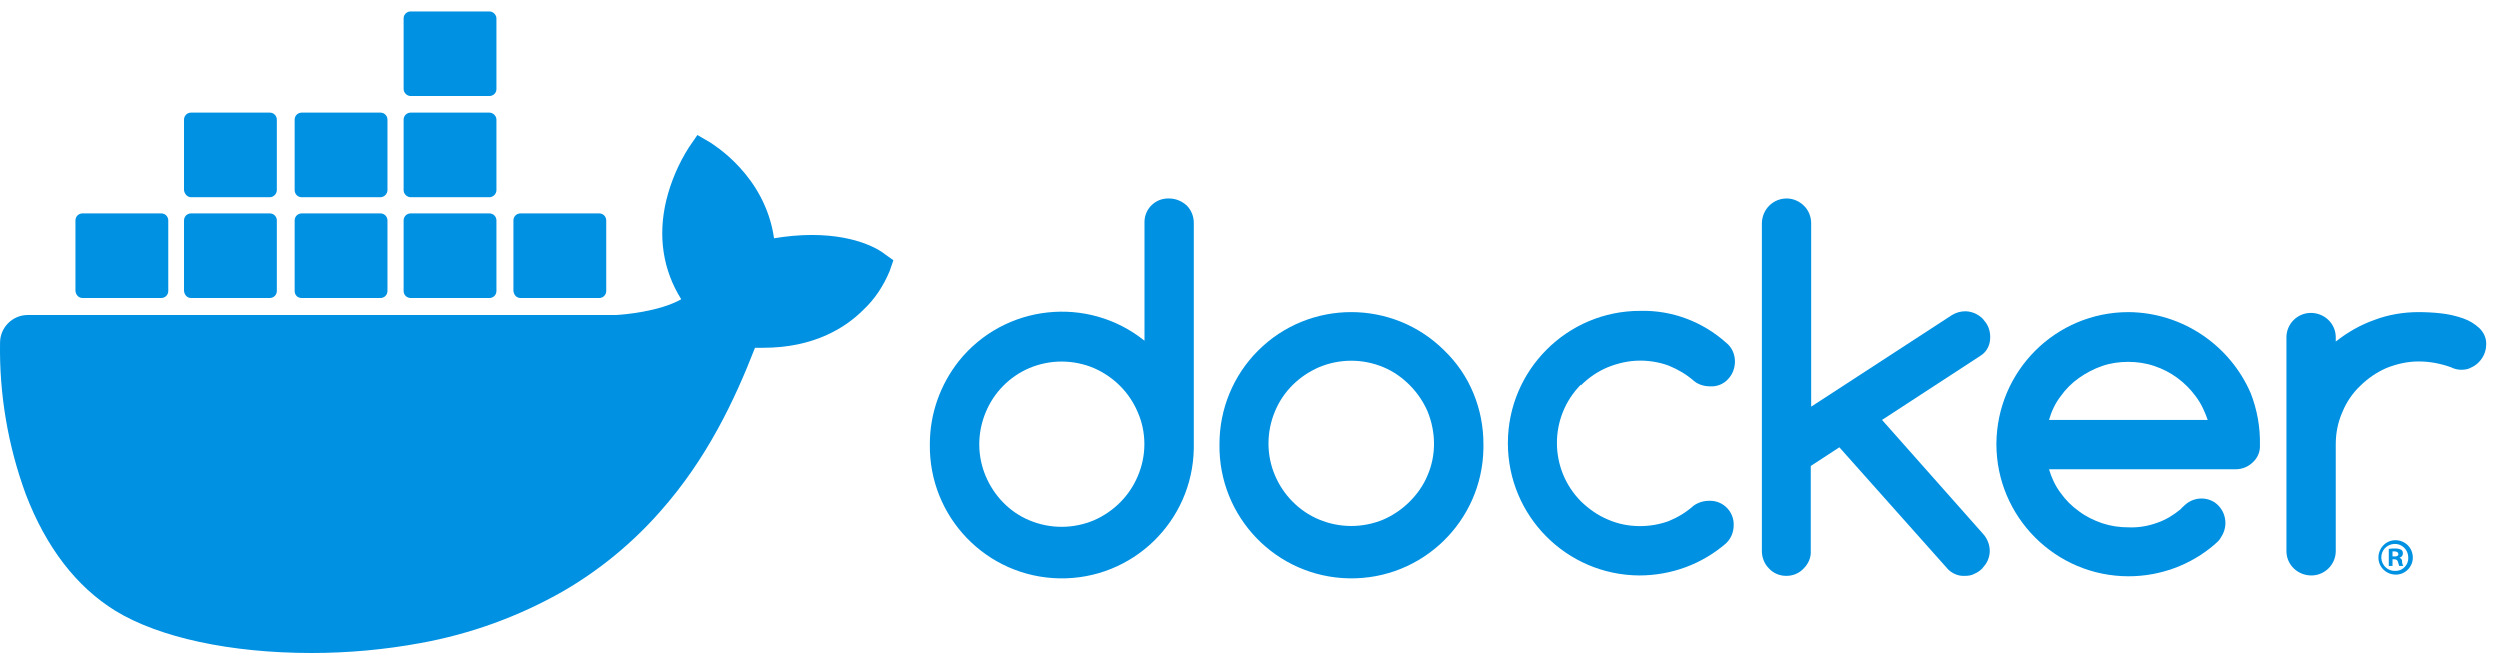 <svg width="172" height="45" viewBox="0 0 172 45" fill="none" xmlns="http://www.w3.org/2000/svg">
<path d="M80.423 13.655C79.511 13.626 78.769 14.339 78.741 15.224C78.741 15.252 78.741 15.31 78.741 15.338V23.441C74.835 20.303 69.105 20.93 65.969 24.84C64.687 26.466 63.974 28.463 63.974 30.546C63.889 35.568 67.879 39.705 72.897 39.791C77.914 39.876 82.048 35.882 82.133 30.86C82.133 30.746 82.133 30.66 82.133 30.546V15.338C82.133 14.882 81.962 14.454 81.649 14.14C81.306 13.826 80.879 13.655 80.423 13.655ZM78.285 32.743C77.715 34.112 76.631 35.197 75.263 35.796C73.838 36.395 72.241 36.395 70.816 35.796C69.447 35.225 68.393 34.112 67.823 32.772C67.224 31.373 67.224 29.776 67.823 28.349C68.393 26.979 69.476 25.895 70.816 25.325C72.241 24.725 73.838 24.725 75.263 25.325C76.631 25.924 77.715 27.008 78.285 28.378C78.883 29.747 78.883 31.345 78.285 32.743Z" fill="#0091E2"/>
<path d="M99.38 24.126C95.845 20.588 90.087 20.588 86.552 24.126C84.841 25.838 83.9 28.149 83.9 30.546C83.815 35.568 87.806 39.705 92.823 39.79C97.841 39.876 101.974 35.881 102.06 30.86C102.06 30.745 102.06 30.66 102.06 30.546C102.06 29.347 101.832 28.178 101.376 27.065C100.919 25.952 100.235 24.953 99.38 24.126ZM98.211 32.714C97.926 33.399 97.499 33.998 96.985 34.512C96.472 35.025 95.845 35.453 95.189 35.739C93.764 36.338 92.168 36.338 90.742 35.739C89.374 35.168 88.291 34.055 87.721 32.714C87.122 31.316 87.122 29.718 87.721 28.292C88.291 26.922 89.374 25.866 90.742 25.267C92.168 24.668 93.764 24.668 95.189 25.267C95.874 25.553 96.472 25.981 96.985 26.494C97.499 27.008 97.926 27.636 98.211 28.292C98.81 29.747 98.81 31.345 98.211 32.714Z" fill="#0091E2"/>
<path d="M136.924 23.128C136.924 22.899 136.867 22.671 136.782 22.471C136.696 22.271 136.554 22.1 136.411 21.929C136.269 21.786 136.069 21.644 135.87 21.558C135.67 21.473 135.442 21.416 135.214 21.416C134.9 21.416 134.587 21.501 134.302 21.672L124.609 27.978V15.367C124.609 14.91 124.438 14.482 124.125 14.168C123.811 13.854 123.383 13.655 122.927 13.655C121.986 13.655 121.245 14.396 121.217 15.338C121.217 15.338 121.217 15.338 121.217 15.367V37.907C121.217 38.364 121.388 38.792 121.701 39.106C122.015 39.448 122.443 39.619 122.899 39.619C123.355 39.619 123.782 39.448 124.096 39.106C124.41 38.792 124.609 38.364 124.581 37.907V32.058L126.548 30.774L134.045 39.191C134.359 39.477 134.758 39.648 135.185 39.619C135.413 39.619 135.642 39.591 135.841 39.477C136.041 39.391 136.212 39.277 136.383 39.106C136.525 38.934 136.668 38.763 136.753 38.564C136.839 38.364 136.896 38.136 136.896 37.907C136.896 37.479 136.725 37.051 136.44 36.737L129.484 28.891L136.269 24.468C136.725 24.183 136.953 23.67 136.924 23.128Z" fill="#0091E2"/>
<path d="M108.788 26.494C109.301 25.981 109.928 25.553 110.612 25.268C111.325 24.982 112.066 24.811 112.836 24.811C113.52 24.811 114.175 24.925 114.803 25.153C115.43 25.41 116.028 25.753 116.542 26.209C116.855 26.466 117.254 26.58 117.653 26.58C118.109 26.609 118.566 26.437 118.879 26.095C119.193 25.781 119.364 25.325 119.364 24.868C119.364 24.383 119.164 23.898 118.765 23.584C117.14 22.129 115.031 21.33 112.836 21.387C107.818 21.387 103.742 25.467 103.742 30.489C103.742 35.511 107.79 39.562 112.779 39.591C114.974 39.591 117.083 38.821 118.737 37.394C119.079 37.08 119.278 36.623 119.278 36.138C119.307 35.225 118.594 34.484 117.71 34.455C117.682 34.455 117.625 34.455 117.596 34.455C117.197 34.455 116.827 34.569 116.513 34.797C116 35.254 115.43 35.596 114.803 35.853C114.175 36.081 113.491 36.196 112.836 36.196C112.066 36.196 111.325 36.053 110.612 35.739C109.928 35.454 109.329 35.026 108.788 34.512C106.564 32.287 106.564 28.692 108.759 26.466C108.788 26.523 108.788 26.523 108.788 26.494Z" fill="#0091E2"/>
<path d="M170.592 22.585C170.249 22.271 169.879 22.043 169.451 21.901C168.967 21.729 168.454 21.615 167.94 21.558C167.427 21.501 166.914 21.473 166.401 21.473C165.375 21.473 164.32 21.644 163.351 22.015C162.381 22.357 161.498 22.871 160.7 23.498V23.156C160.671 22.214 159.873 21.501 158.932 21.529C158.048 21.558 157.336 22.271 157.307 23.156V37.964C157.336 38.906 158.134 39.619 159.075 39.591C159.958 39.562 160.671 38.849 160.7 37.964V30.574C160.7 29.804 160.842 29.062 161.156 28.349C161.441 27.664 161.84 27.065 162.381 26.551C162.895 26.038 163.522 25.61 164.177 25.324C164.89 25.039 165.631 24.868 166.401 24.868C167.171 24.868 167.912 25.011 168.625 25.267C168.853 25.381 169.081 25.439 169.337 25.439C169.565 25.439 169.793 25.41 169.993 25.296C170.192 25.21 170.364 25.096 170.535 24.925C170.677 24.782 170.82 24.582 170.905 24.383C170.991 24.183 171.048 23.955 171.048 23.727C171.076 23.299 170.905 22.899 170.592 22.585Z" fill="#0091E2"/>
<path d="M154.855 27.065C153.401 23.698 150.095 21.501 146.446 21.473C141.428 21.473 137.38 25.524 137.352 30.546C137.352 35.568 141.428 39.648 146.446 39.648C148.612 39.648 150.722 38.877 152.375 37.451C152.404 37.422 152.432 37.394 152.432 37.394C152.575 37.279 152.717 37.137 152.803 36.966C153.344 36.167 153.145 35.111 152.375 34.569C151.72 34.141 150.864 34.227 150.294 34.769C150.237 34.826 150.066 34.968 150.066 34.997L150.038 35.025C149.553 35.425 149.011 35.767 148.413 35.967C147.786 36.195 147.13 36.309 146.446 36.281C145.819 36.281 145.22 36.195 144.621 35.995C144.051 35.796 143.509 35.539 143.025 35.168C142.54 34.826 142.113 34.398 141.77 33.913C141.4 33.428 141.143 32.857 140.972 32.286H153.801C154.257 32.286 154.684 32.115 154.998 31.801C155.34 31.487 155.511 31.059 155.483 30.603C155.511 29.376 155.283 28.178 154.855 27.065ZM140.972 28.891C141.143 28.292 141.4 27.75 141.77 27.265C142.113 26.779 142.54 26.352 143.025 26.009C143.509 25.667 144.051 25.381 144.621 25.182C145.191 24.982 145.819 24.896 146.417 24.896C147.016 24.896 147.643 24.982 148.213 25.182C149.353 25.553 150.351 26.294 151.064 27.265C151.434 27.75 151.691 28.32 151.891 28.891H140.972Z" fill="#0091E2"/>
<path d="M164.805 37.166C164.149 37.166 163.636 37.708 163.636 38.364C163.636 39.02 164.177 39.534 164.833 39.534C165.489 39.534 166.002 38.992 166.002 38.364C166.002 37.679 165.46 37.166 164.805 37.166ZM164.805 39.277C164.291 39.306 163.864 38.906 163.835 38.392C163.807 37.879 164.206 37.451 164.719 37.422C165.232 37.394 165.66 37.793 165.688 38.307C165.688 38.335 165.688 38.335 165.688 38.364C165.717 38.849 165.318 39.277 164.833 39.277C164.833 39.277 164.833 39.277 164.805 39.277Z" fill="#0091E2"/>
<path d="M165.09 38.364C165.233 38.335 165.318 38.221 165.318 38.078C165.318 37.964 165.29 37.879 165.204 37.822C165.09 37.765 164.948 37.736 164.805 37.736C164.662 37.736 164.491 37.736 164.348 37.765V38.934H164.605V38.478H164.719C164.862 38.478 164.948 38.535 164.976 38.649C165.005 38.735 165.033 38.849 165.062 38.934H165.347C165.29 38.849 165.261 38.735 165.261 38.649C165.29 38.535 165.204 38.421 165.09 38.364ZM164.748 38.278H164.605V37.936C164.662 37.936 164.719 37.936 164.748 37.936C164.919 37.936 165.005 38.021 165.005 38.107C165.033 38.221 164.89 38.307 164.748 38.278Z" fill="#0091E2"/>
<path d="M60.867 17.478C60.696 17.335 59.156 16.166 55.849 16.166C54.994 16.166 54.11 16.251 53.255 16.394C52.628 12.028 49.008 9.917 48.865 9.803L47.981 9.289L47.411 10.117C46.698 11.229 46.157 12.485 45.843 13.769C45.245 16.251 45.615 18.591 46.869 20.588C45.358 21.444 42.907 21.644 42.394 21.672H1.913C0.858 21.672 0.003 22.528 0.003 23.584C-0.054 27.122 0.545 30.66 1.771 33.998C3.168 37.651 5.249 40.361 7.928 42.016C10.95 43.871 15.882 44.926 21.441 44.926C23.95 44.926 26.458 44.698 28.938 44.242C32.388 43.614 35.694 42.416 38.745 40.675C41.254 39.22 43.506 37.365 45.416 35.197C48.637 31.573 50.547 27.522 51.944 23.927C52.143 23.927 52.314 23.927 52.514 23.927C56.02 23.927 58.187 22.528 59.384 21.33C60.182 20.588 60.781 19.675 61.209 18.648L61.465 17.906L60.867 17.478Z" fill="#0091E2"/>
<path d="M5.676 20.503H11.092C11.349 20.503 11.577 20.303 11.577 20.017V15.167C11.577 14.91 11.377 14.682 11.092 14.682H5.676C5.419 14.682 5.191 14.882 5.191 15.167V20.017C5.22 20.303 5.419 20.503 5.676 20.503Z" fill="#0091E2"/>
<path d="M13.145 20.503H18.561C18.818 20.503 19.046 20.303 19.046 20.017V15.167C19.046 14.91 18.846 14.682 18.561 14.682H13.145C12.889 14.682 12.66 14.882 12.66 15.167V20.017C12.689 20.303 12.889 20.503 13.145 20.503Z" fill="#0091E2"/>
<path d="M20.757 20.503H26.173C26.43 20.503 26.658 20.303 26.658 20.017V15.167C26.658 14.91 26.458 14.682 26.173 14.682H20.757C20.5 14.682 20.272 14.882 20.272 15.167V20.017C20.272 20.303 20.471 20.503 20.757 20.503Z" fill="#0091E2"/>
<path d="M28.254 20.503H33.67C33.927 20.503 34.155 20.303 34.155 20.017V15.167C34.155 14.91 33.955 14.682 33.67 14.682H28.254C27.997 14.682 27.769 14.882 27.769 15.167V20.017C27.769 20.303 27.997 20.503 28.254 20.503Z" fill="#0091E2"/>
<path d="M13.145 13.569H18.561C18.818 13.569 19.046 13.341 19.046 13.084V8.233C19.046 7.977 18.846 7.748 18.561 7.748H13.145C12.889 7.748 12.66 7.948 12.66 8.233V13.084C12.689 13.341 12.889 13.569 13.145 13.569Z" fill="#0091E2"/>
<path d="M20.757 13.569H26.173C26.43 13.569 26.658 13.341 26.658 13.084V8.233C26.658 7.977 26.458 7.748 26.173 7.748H20.757C20.5 7.748 20.272 7.948 20.272 8.233V13.084C20.272 13.341 20.471 13.569 20.757 13.569Z" fill="#0091E2"/>
<path d="M28.254 13.569H33.67C33.927 13.569 34.155 13.341 34.155 13.084V8.233C34.155 7.977 33.927 7.748 33.67 7.748H28.254C27.997 7.748 27.769 7.948 27.769 8.233V13.084C27.769 13.341 27.997 13.569 28.254 13.569Z" fill="#0091E2"/>
<path d="M28.254 6.607H33.67C33.927 6.607 34.155 6.407 34.155 6.122V1.272C34.155 1.015 33.927 0.787 33.67 0.787H28.254C27.997 0.787 27.769 0.986 27.769 1.272V6.122C27.769 6.379 27.997 6.607 28.254 6.607Z" fill="#0091E2"/>
<path d="M35.808 20.503H41.225C41.481 20.503 41.709 20.303 41.709 20.017V15.167C41.709 14.91 41.51 14.682 41.225 14.682H35.808C35.552 14.682 35.324 14.882 35.324 15.167V20.017C35.352 20.303 35.552 20.503 35.808 20.503Z" fill="#0091E2"/>
</svg>
